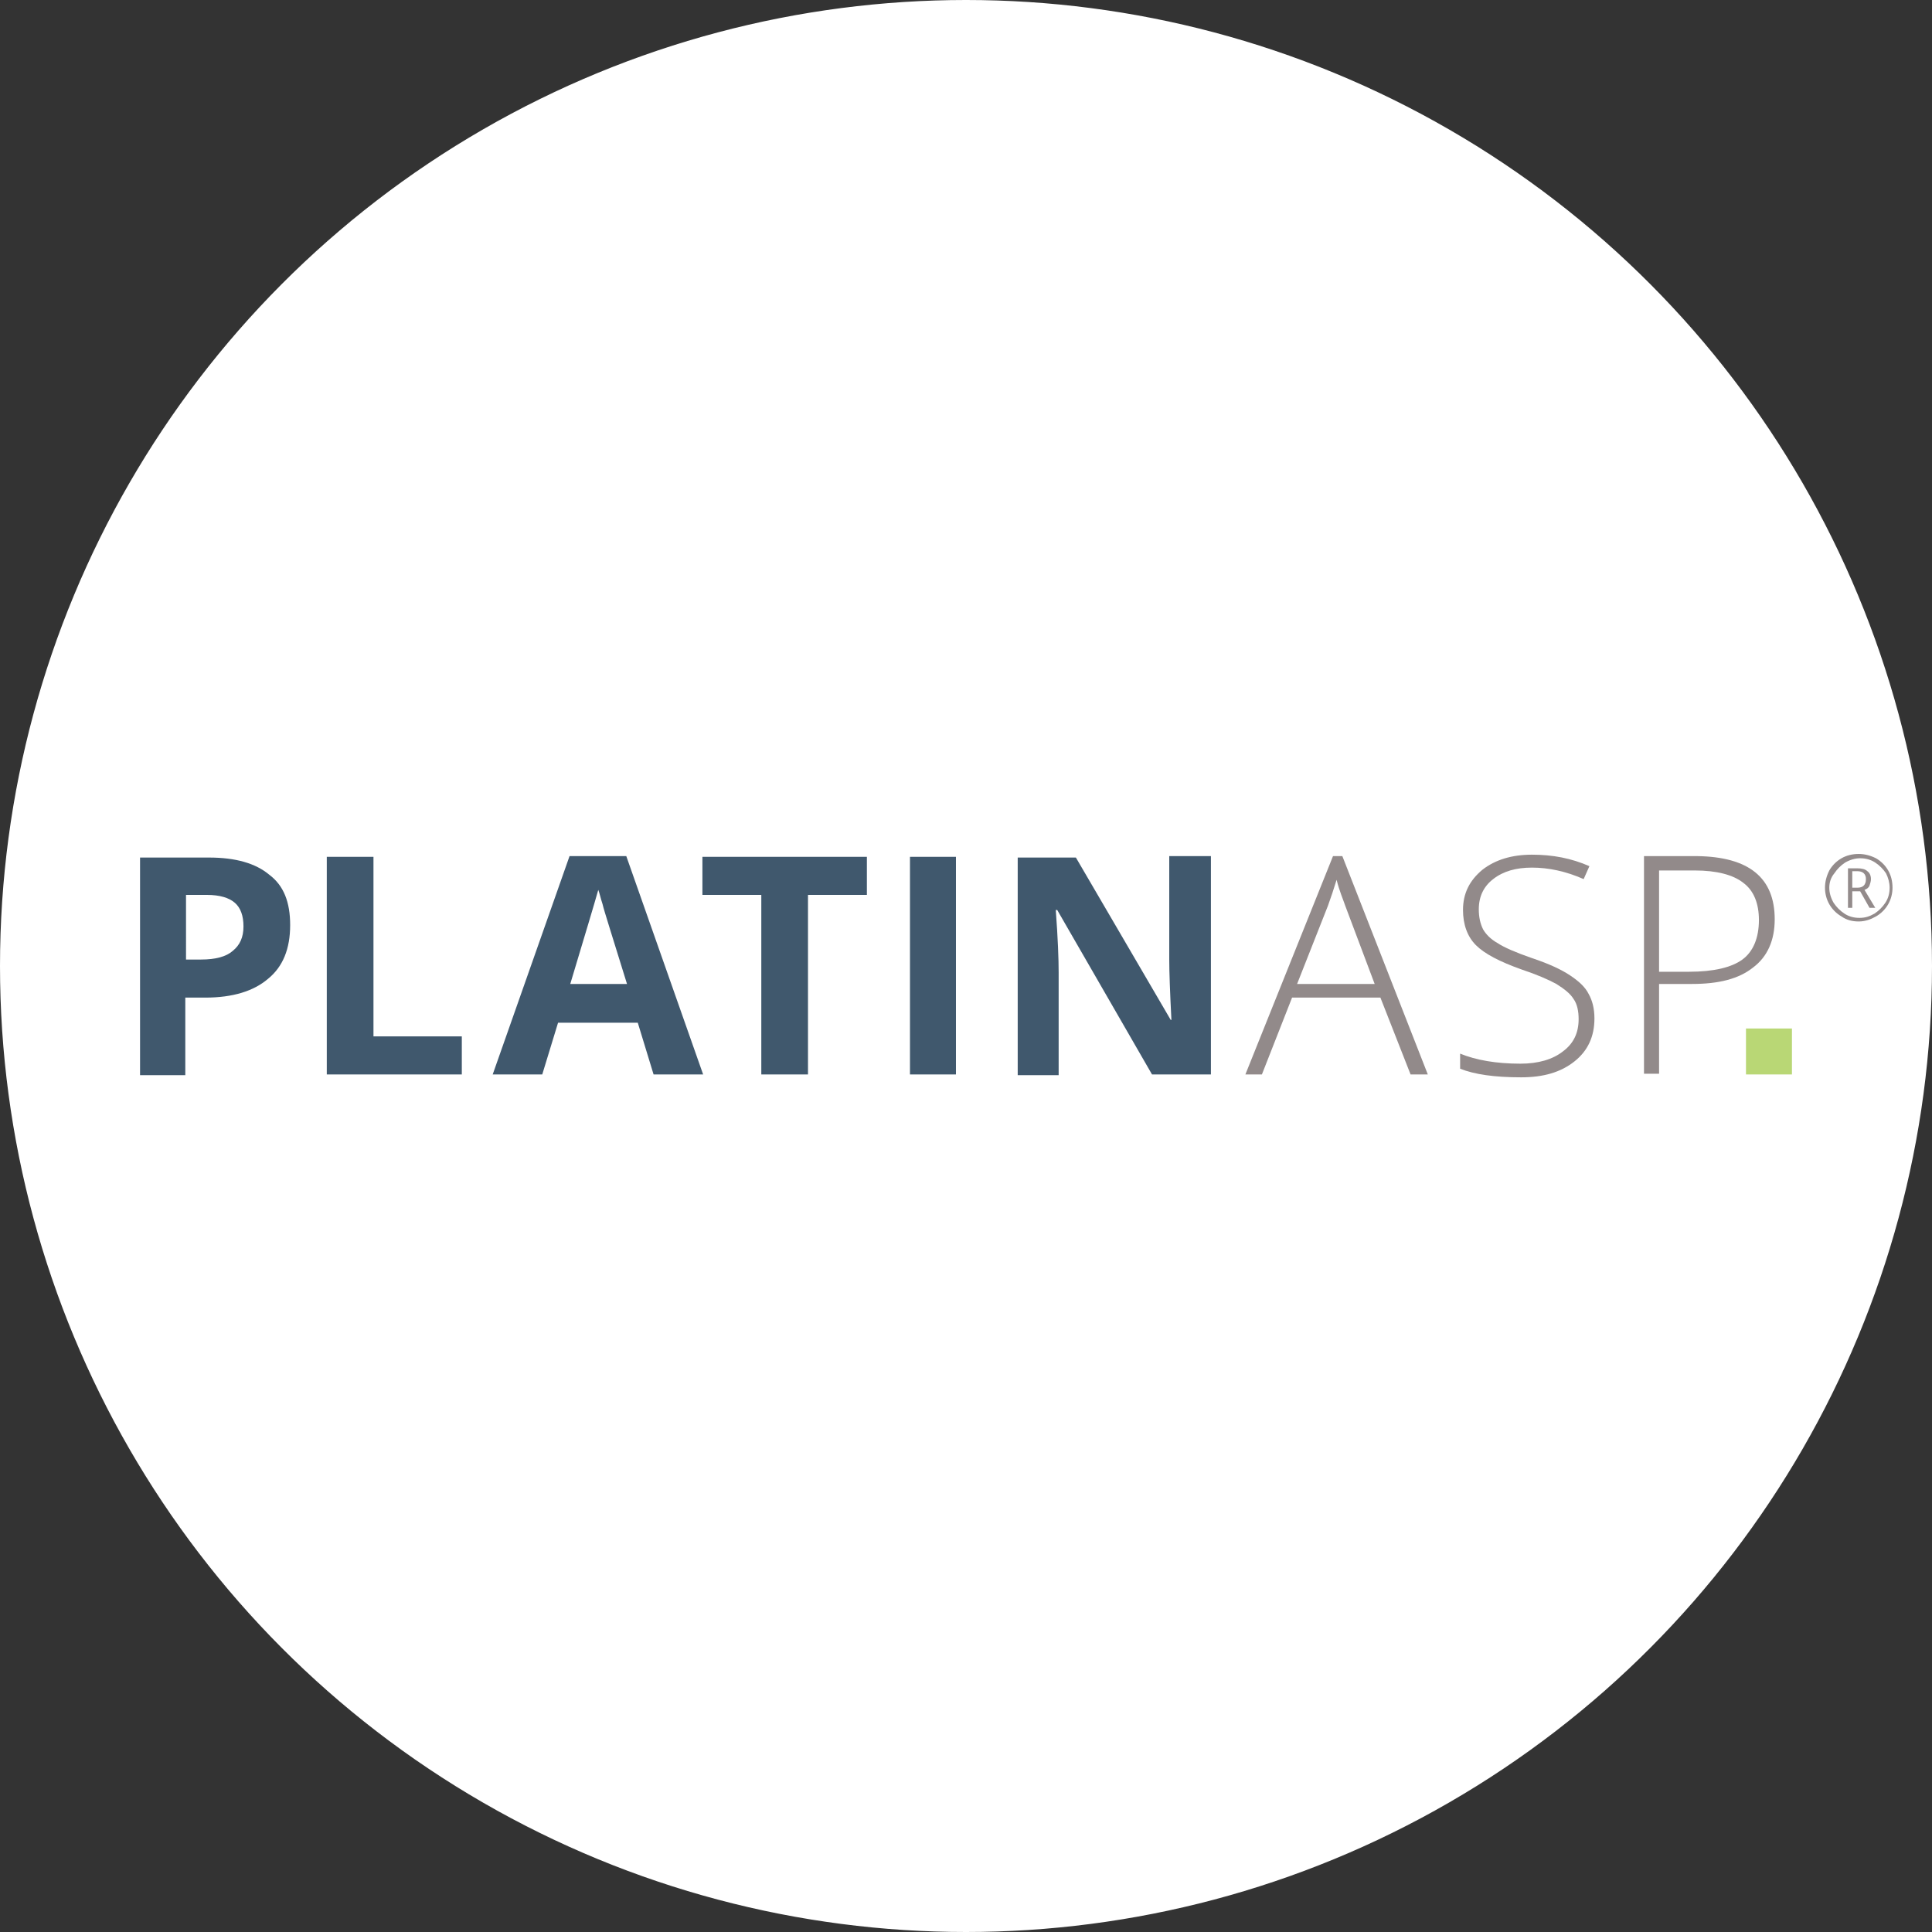 <?xml version="1.0" encoding="utf-8"?>
<!-- Generator: Adobe Illustrator 23.0.3, SVG Export Plug-In . SVG Version: 6.00 Build 0)  -->
<svg version="1.1" id="Layer_1" xmlns="http://www.w3.org/2000/svg" xmlns:xlink="http://www.w3.org/1999/xlink" x="0px" y="0px"
	 viewBox="0 0 269 269" style="enable-background:new 0 0 269 269;" xml:space="preserve">
<rect x="0" y="0" width="269" height="269" fill="#333333" stroke="none"/>
<style type="text/css">
	.st0{fill:#FFFFFF;stroke:#FFFFFF;stroke-miterlimit:10;}
	.st1{clip-path:url(#SVGID_2_);fill:#928A8A;}
	.st2{clip-path:url(#SVGID_4_);fill:#928A8A;}
	.st3{clip-path:url(#SVGID_6_);fill:#928A8A;}
	.st4{clip-path:url(#SVGID_8_);fill:#B9D775;}
	.st5{clip-path:url(#SVGID_10_);fill:#40586D;}
	.st6{clip-path:url(#SVGID_12_);fill:#40586D;}
	.st7{clip-path:url(#SVGID_14_);fill:#40586D;}
	.st8{clip-path:url(#SVGID_16_);fill:#40586D;}
	.st9{clip-path:url(#SVGID_18_);fill:#40586D;}
	.st10{clip-path:url(#SVGID_20_);fill:#40586D;}
	.st11{fill:#938B8B;}
</style>
<circle class="st0" cx="134.5" cy="134.5" r="134"/>
<g>
	<g>
		<defs>
			<rect id="SVGID_1_" x="19.5" y="118.9" width="230" height="31.2"/>
		</defs>
		<clipPath id="SVGID_2_">
			<use xlink:href="#SVGID_1_"  style="overflow:visible;"/>
		</clipPath>
		<path class="st1" d="M192.2,138.9h-12.3l-4.2,10.7h-2.3l12.2-30.4h1.3l11.9,30.4h-2.4L192.2,138.9z M180.6,137h10.8l-4.1-10.9
			c-0.3-0.9-0.8-2-1.2-3.6c-0.4,1.3-0.8,2.5-1.2,3.6L180.6,137z"/>
	</g>
	<g>
		<defs>
			<rect id="SVGID_3_" x="19.5" y="118.9" width="230" height="31.2"/>
		</defs>
		<clipPath id="SVGID_4_">
			<use xlink:href="#SVGID_3_"  style="overflow:visible;"/>
		</clipPath>
		<path class="st2" d="M222,141.8c0,2.5-0.9,4.5-2.8,6c-1.9,1.5-4.3,2.2-7.4,2.2c-3.7,0-6.5-0.4-8.5-1.2v-2.1c2.2,0.9,5,1.4,8.4,1.4
			c2.5,0,4.5-0.6,5.9-1.7c1.5-1.1,2.2-2.6,2.2-4.5c0-1.1-0.2-2.1-0.7-2.8c-0.5-0.8-1.3-1.4-2.4-2.1c-1.1-0.6-2.7-1.3-4.8-2
			c-3.1-1.1-5.2-2.2-6.4-3.4c-1.2-1.2-1.8-2.9-1.8-4.9c0-2.3,0.9-4.1,2.7-5.6c1.8-1.4,4.1-2.1,6.9-2.1c2.9,0,5.5,0.5,8,1.6l-0.8,1.8
			c-2.5-1.1-4.9-1.6-7.2-1.6c-2.2,0-4,0.5-5.4,1.6c-1.3,1-2,2.4-2,4.2c0,1.1,0.2,2,0.6,2.8c0.4,0.7,1.1,1.4,2,1.9
			c0.9,0.6,2.5,1.3,4.8,2.1c2.4,0.8,4.1,1.6,5.3,2.4c1.2,0.8,2.1,1.6,2.6,2.6C221.7,139.3,222,140.4,222,141.8"/>
	</g>
	<g>
		<defs>
			<rect id="SVGID_5_" x="19.5" y="118.9" width="230" height="31.2"/>
		</defs>
		<clipPath id="SVGID_6_">
			<use xlink:href="#SVGID_5_"  style="overflow:visible;"/>
		</clipPath>
		<path class="st3" d="M247.1,128c0,2.9-1,5.2-3,6.7c-2,1.6-4.8,2.3-8.5,2.3H231v12.5h-2.1v-30.3h7.4
			C243.5,119.3,247.1,122.2,247.1,128 M231,135.3h4.2c3.4,0,5.9-0.6,7.4-1.7c1.5-1.1,2.3-3,2.3-5.5c0-2.3-0.7-4.1-2.2-5.2
			c-1.4-1.1-3.7-1.7-6.7-1.7h-5L231,135.3L231,135.3z"/>
	</g>
	<g>
		<defs>
			<rect id="SVGID_7_" x="19.5" y="118.9" width="230" height="31.2"/>
		</defs>
		<clipPath id="SVGID_8_">
			<use xlink:href="#SVGID_7_"  style="overflow:visible;"/>
		</clipPath>
		<rect x="243.1" y="143.2" class="st4" width="6.4" height="6.4"/>
	</g>
	<g>
		<defs>
			<rect id="SVGID_9_" x="19.5" y="118.9" width="230" height="31.2"/>
		</defs>
		<clipPath id="SVGID_10_">
			<use xlink:href="#SVGID_9_"  style="overflow:visible;"/>
		</clipPath>
		<path class="st5" d="M40.4,128.8c0,3.3-1,5.8-3.1,7.5c-2,1.7-4.9,2.6-8.7,2.6h-2.8v10.8h-6.4v-30.3h9.7c3.7,0,6.5,0.8,8.4,2.4
			C39.5,123.3,40.4,125.6,40.4,128.8 M25.9,133.6H28c2,0,3.5-0.4,4.4-1.2c1-0.8,1.5-1.9,1.5-3.4c0-1.5-0.4-2.6-1.2-3.3
			c-0.8-0.7-2.1-1.1-3.9-1.1h-2.9C25.9,124.6,25.9,133.6,25.9,133.6z"/>
	</g>
	<g>
		<defs>
			<rect id="SVGID_11_" x="19.5" y="118.9" width="230" height="31.2"/>
		</defs>
		<clipPath id="SVGID_12_">
			<use xlink:href="#SVGID_11_"  style="overflow:visible;"/>
		</clipPath>
		<polygon class="st6" points="45.5,149.6 45.5,119.3 52,119.3 52,144.3 64.3,144.3 64.3,149.6 		"/>
	</g>
	<g>
		<defs>
			<rect id="SVGID_13_" x="19.5" y="118.9" width="230" height="31.2"/>
		</defs>
		<clipPath id="SVGID_14_">
			<use xlink:href="#SVGID_13_"  style="overflow:visible;"/>
		</clipPath>
		<path class="st7" d="M91,149.6l-2.2-7.2H77.7l-2.2,7.2h-6.9l10.7-30.4h7.9l10.7,30.4H91z M87.3,137c-2-6.5-3.2-10.2-3.4-11.1
			c-0.3-0.9-0.4-1.5-0.6-2c-0.5,1.8-1.8,6.1-3.9,13.1H87.3z"/>
	</g>
	<g>
		<defs>
			<rect id="SVGID_15_" x="19.5" y="118.9" width="230" height="31.2"/>
		</defs>
		<clipPath id="SVGID_16_">
			<use xlink:href="#SVGID_15_"  style="overflow:visible;"/>
		</clipPath>
		<polygon class="st8" points="112.5,149.6 106,149.6 106,124.6 97.8,124.6 97.8,119.3 120.7,119.3 120.7,124.6 112.5,124.6 		"/>
	</g>
	<g>
		<defs>
			<rect id="SVGID_17_" x="19.5" y="118.9" width="230" height="31.2"/>
		</defs>
		<clipPath id="SVGID_18_">
			<use xlink:href="#SVGID_17_"  style="overflow:visible;"/>
		</clipPath>
		<rect x="126.7" y="119.3" class="st9" width="6.4" height="30.3"/>
	</g>
	<g>
		<defs>
			<rect id="SVGID_19_" x="19.5" y="118.9" width="230" height="31.2"/>
		</defs>
		<clipPath id="SVGID_20_">
			<use xlink:href="#SVGID_19_"  style="overflow:visible;"/>
		</clipPath>
		<path class="st10" d="M168.6,149.6h-8.2l-13.2-22.9h-0.2c0.3,4,0.4,6.9,0.4,8.7v14.3h-5.7v-30.3h8.1L163,142h0.1
			c-0.2-3.9-0.3-6.7-0.3-8.4v-14.4h5.8L168.6,149.6L168.6,149.6z"/>
	</g>
</g>
<g>
	<g>
		<path class="st11" d="M254.1,123.6c0-0.8,0.2-1.6,0.6-2.4c0.4-0.7,1-1.3,1.7-1.7c0.7-0.4,1.5-0.6,2.4-0.6c0.8,0,1.6,0.2,2.4,0.6
			c0.7,0.4,1.3,1,1.7,1.7c0.4,0.7,0.6,1.5,0.6,2.4c0,0.8-0.2,1.6-0.6,2.3c-0.4,0.7-1,1.3-1.7,1.7c-0.7,0.4-1.5,0.7-2.4,0.7
			c-0.9,0-1.7-0.2-2.4-0.7c-0.7-0.4-1.3-1-1.7-1.7C254.3,125.2,254.1,124.4,254.1,123.6z M254.7,123.6c0,0.7,0.2,1.4,0.6,2.1
			c0.4,0.6,0.9,1.1,1.5,1.5c0.6,0.4,1.3,0.6,2.1,0.6s1.4-0.2,2.1-0.6c0.6-0.4,1.1-0.9,1.5-1.5c0.4-0.6,0.6-1.3,0.6-2.1
			c0-0.7-0.2-1.4-0.5-2c-0.4-0.6-0.9-1.1-1.5-1.5c-0.6-0.4-1.3-0.6-2.1-0.6c-0.7,0-1.4,0.2-2.1,0.6c-0.6,0.4-1.1,0.9-1.5,1.5
			C254.9,122.2,254.7,122.9,254.7,123.6z M260.5,122.4c0,0.3-0.1,0.6-0.2,0.9s-0.4,0.5-0.7,0.6l1.5,2.5h-0.8l-1.3-2.3h-1.1v2.3h-0.6
			v-5.5h1.3c0.6,0,1.1,0.1,1.4,0.4C260.3,121.5,260.5,121.9,260.5,122.4z M257.9,123.6h0.7c0.4,0,0.7-0.1,0.9-0.3
			c0.2-0.2,0.3-0.5,0.3-0.9c0-0.7-0.4-1.1-1.2-1.1h-0.7V123.6z"/>
	</g>
</g>
</svg>
